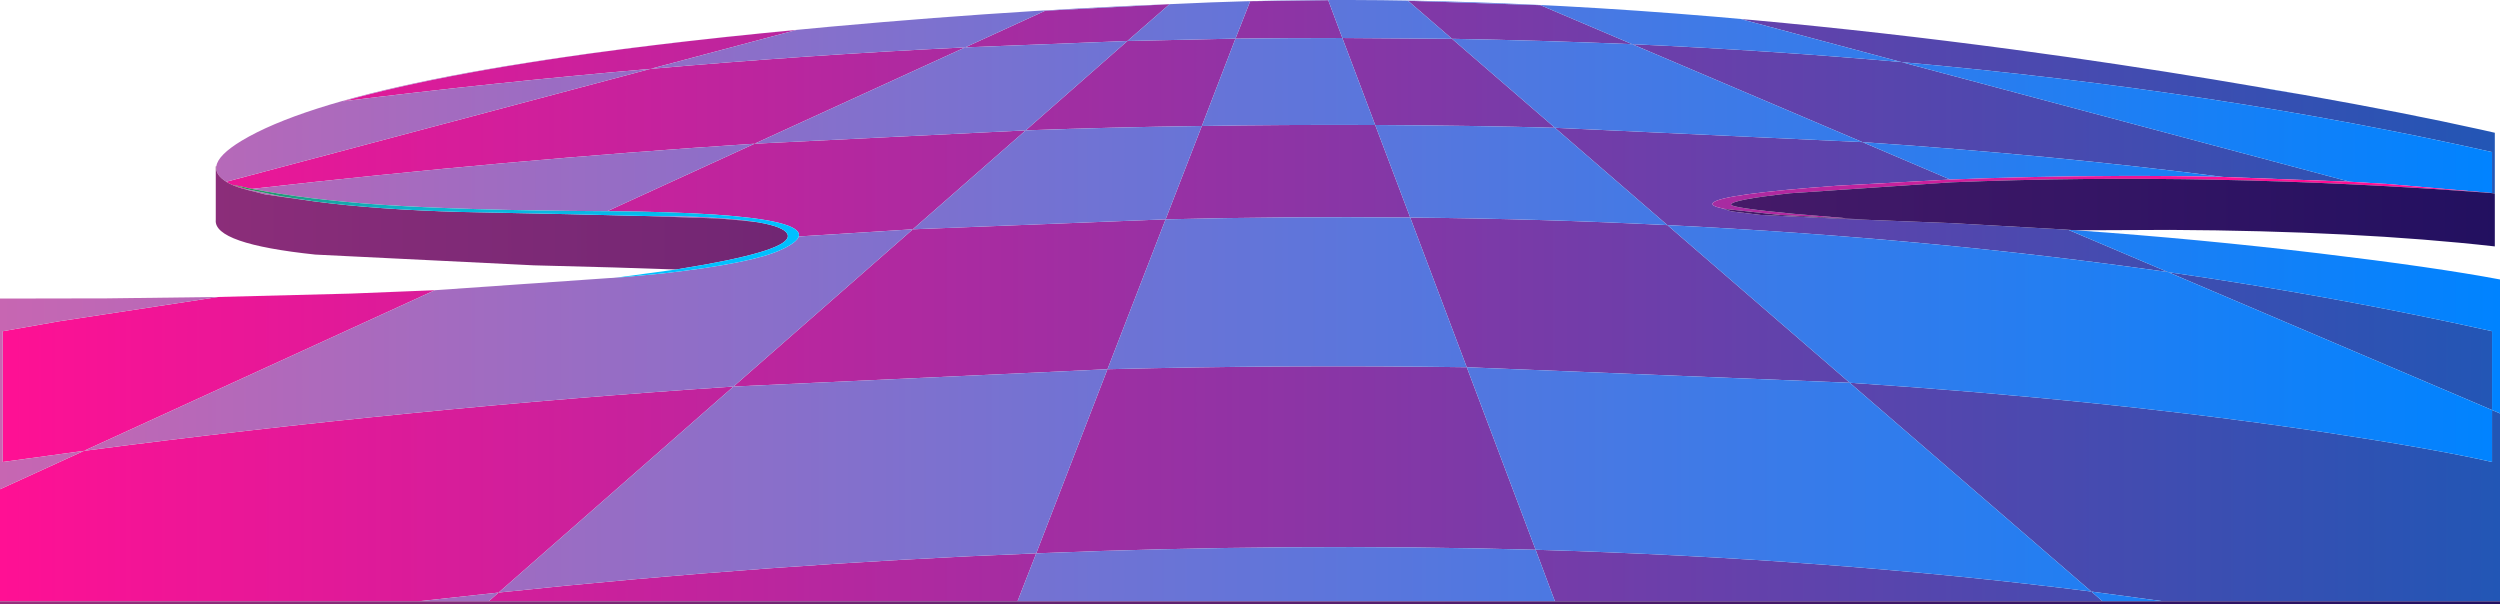 <?xml version="1.0" encoding="UTF-8" standalone="no"?>
<svg xmlns:xlink="http://www.w3.org/1999/xlink" height="151.75px" width="628.0px" xmlns="http://www.w3.org/2000/svg">
  <g transform="matrix(1.0, 0.0, 0.0, 1.0, 14.1, -259.85)">
    <path d="M611.9 308.35 L611.9 298.05 Q543.25 282.6 463.55 275.45 L423.2 264.65 426.35 264.9 Q458.1 267.8 491.35 272.25 L505.45 274.2 Q530.25 277.75 553.7 281.8 L556.95 282.4 564.75 283.7 Q590.15 288.2 609.3 292.45 L612.6 293.2 612.6 308.45 611.75 308.35 611.9 308.35 M42.75 305.5 L149.3 277.15 Q109.6 280.6 72.0 285.3 110.15 274.55 186.1 267.35 L149.3 277.15 Q189.55 273.6 228.35 271.75 L248.45 262.55 279.7 260.9 269.1 270.15 296.25 269.55 299.95 260.15 319.55 259.9 323.1 269.4 350.65 269.6 339.6 260.05 372.85 261.15 395.9 270.95 Q431.2 272.55 463.55 275.45 L576.15 305.5 544.35 304.3 Q501.1 298.75 453.75 295.55 L395.9 270.95 Q373.05 270.0 350.65 269.6 L376.5 291.95 Q357.15 291.4 331.35 291.25 L323.1 269.4 Q309.6 269.4 296.25 269.55 L287.8 291.5 Q265.15 291.8 243.55 292.6 L269.1 270.15 228.35 271.75 175.45 295.95 Q113.15 300.0 49.2 307.3 L44.3 306.25 47.15 307.15 48.05 307.4 47.55 307.45 46.85 307.25 Q44.35 306.5 42.7 305.5 L42.75 305.5 M354.35 352.1 L371.65 397.95 Q310.3 396.25 246.2 398.85 L264.1 352.6 Q309.7 351.45 354.35 352.1 L340.15 314.5 Q373.3 314.8 404.75 316.4 L450.55 356.0 354.35 352.1 M420.5 312.85 L421.25 313.0 428.2 313.85 449.25 314.85 476.15 315.9 503.65 317.45 505.5 317.6 530.5 328.2 Q470.75 319.65 404.75 316.4 L376.5 291.95 453.75 295.55 475.8 304.95 447.45 306.5 Q418.35 308.6 416.2 310.8 415.5 311.55 418.55 312.2 L420.5 312.85 M331.35 291.25 L340.15 314.5 Q308.7 314.2 278.7 314.95 L287.8 291.5 Q307.8 291.15 331.35 291.25 M529.35 410.9 L511.25 408.45 450.55 356.0 Q515.65 360.3 570.3 368.5 597.6 372.65 611.9 375.9 L611.9 362.85 613.9 363.7 613.9 410.9 529.35 410.9 M611.9 343.05 L611.9 362.85 530.5 328.2 Q572.95 334.35 611.9 343.05 M40.7 334.45 L74.0 333.6 95.15 332.75 7.0 373.1 -13.4 375.9 -13.4 343.05 0.8 340.55 40.7 334.45 M154.1 314.15 L158.05 314.2 Q170.0 314.6 176.4 315.7 L172.55 315.25 171.35 315.15 167.8 314.85 165.4 314.7 154.1 314.15 M186.55 319.25 Q187.1 317.2 181.45 315.8 170.75 313.15 138.45 312.9 L175.45 295.95 243.55 292.6 215.2 317.45 278.7 314.95 264.1 352.6 170.15 356.95 111.15 408.7 Q179.1 401.5 246.2 398.85 L241.5 410.9 108.65 410.9 111.15 408.7 90.95 410.9 -14.1 410.9 -14.1 382.75 7.0 373.1 Q89.5 362.3 170.15 356.95 L215.2 317.45 186.55 319.25 M376.5 410.9 L371.65 397.95 Q445.75 400.15 511.25 408.45 L514.05 410.9 376.5 410.9" fill="url(#gradient0)" fill-rule="evenodd" stroke="none"/>
    <path d="M426.35 264.9 L423.2 264.65 463.55 275.45 Q543.25 282.6 611.9 298.05 L611.9 308.35 611.45 308.3 586.05 306.1 576.15 305.5 463.55 275.45 Q431.2 272.55 395.9 270.95 L372.85 261.15 339.6 260.05 350.65 269.6 323.1 269.4 319.55 259.9 299.95 260.15 296.25 269.55 269.1 270.15 279.7 260.9 248.45 262.55 228.35 271.75 Q189.55 273.6 149.3 277.15 L186.1 267.35 Q110.15 274.55 72.0 285.3 109.6 280.6 149.3 277.15 L42.75 305.5 Q39.9 303.75 40.25 301.6 40.65 298.8 46.6 295.2 74.9 278.2 181.3 267.8 234.5 262.6 282.0 260.8 347.4 257.65 426.35 264.9 M564.75 283.7 L556.95 282.4 553.7 281.8 564.75 283.7 M323.1 269.4 L331.35 291.25 Q357.15 291.4 376.5 291.95 L350.65 269.6 Q373.05 270.0 395.9 270.95 L453.75 295.55 Q501.1 298.75 544.35 304.3 531.5 304.0 518.45 304.05 495.85 304.15 475.8 304.95 L453.75 295.55 376.5 291.95 404.75 316.4 Q470.75 319.65 530.5 328.2 L505.5 317.6 503.65 317.45 507.4 317.7 Q538.5 319.9 568.55 323.5 597.4 326.95 613.9 330.05 L613.9 363.7 611.9 362.85 611.9 375.9 Q597.6 372.65 570.3 368.5 515.65 360.3 450.55 356.0 L511.25 408.45 529.35 410.9 514.05 410.9 511.25 408.45 Q445.75 400.15 371.65 397.95 L376.5 410.9 241.5 410.9 246.2 398.85 Q179.1 401.5 111.15 408.7 L170.15 356.95 264.1 352.6 278.7 314.95 215.2 317.45 243.55 292.6 175.45 295.95 138.45 312.9 137.6 312.9 Q102.25 312.7 81.15 311.25 62.9 309.95 49.2 307.3 113.15 300.0 175.45 295.95 L228.35 271.75 269.1 270.15 243.55 292.6 Q265.15 291.8 287.8 291.5 L296.25 269.55 Q309.6 269.4 323.1 269.4 M354.35 352.1 L450.55 356.0 404.75 316.4 Q373.3 314.8 340.15 314.5 L354.35 352.1 Q309.7 351.45 264.1 352.6 L246.2 398.85 Q310.3 396.25 371.65 397.95 L354.35 352.1 M420.5 312.85 L418.55 312.2 418.95 312.3 420.5 312.85 M331.35 291.25 Q307.8 291.15 287.8 291.5 L278.7 314.95 Q308.7 314.2 340.15 314.5 L331.35 291.25 M611.9 343.05 Q572.95 334.35 530.5 328.2 L611.9 362.85 611.9 343.05 M46.85 307.25 L47.55 307.45 48.05 307.4 56.65 309.2 64.95 310.45 52.55 308.7 46.85 307.25 M95.15 332.75 L143.25 329.4 152.3 328.55 Q174.8 326.0 182.1 322.6 186.1 320.75 186.55 319.25 L215.2 317.45 170.15 356.95 Q89.5 362.3 7.0 373.1 L-14.1 382.75 -14.1 334.85 12.8 334.8 40.7 334.45 0.8 340.55 -13.4 343.05 -13.4 375.9 7.0 373.1 95.15 332.75 M147.2 314.1 L154.1 314.15 165.4 314.7 147.2 314.1 M90.95 410.9 L111.15 408.7 108.65 410.9 90.95 410.9" fill="url(#gradient1)" fill-rule="evenodd" stroke="none"/>
    <path d="M611.9 308.35 L611.75 308.35 Q541.55 303.0 476.05 305.65 L435.5 308.4 Q420.75 310.05 420.75 311.25 420.75 312.05 436.35 313.55 L451.9 314.85 433.1 313.85 418.95 312.3 418.55 312.2 Q415.5 311.55 416.2 310.8 418.35 308.6 447.45 306.5 L475.8 304.95 Q495.85 304.15 518.45 304.05 531.5 304.0 544.35 304.3 L576.15 305.5 586.05 306.1 611.45 308.3 611.9 308.35" fill="url(#gradient2)" fill-rule="evenodd" stroke="none"/>
    <path d="M611.75 308.35 L612.6 308.45 612.6 321.75 Q578.0 317.85 531.0 317.6 L507.4 317.7 503.65 317.45 476.15 315.9 449.25 314.85 428.2 313.85 421.25 313.0 420.5 312.85 418.95 312.3 433.1 313.85 451.9 314.85 436.35 313.55 Q420.75 312.05 420.75 311.25 420.75 310.05 435.5 308.4 L476.05 305.65 Q541.55 303.0 611.75 308.35 M40.25 301.6 Q39.9 303.75 42.75 305.5 L42.7 305.5 Q44.35 306.5 46.85 307.25 L52.55 308.7 64.95 310.45 Q80.5 312.5 101.9 313.1 L128.7 313.65 147.2 314.1 165.4 314.7 167.8 314.85 171.35 315.15 172.55 315.25 176.4 315.7 Q182.7 316.8 183.65 318.55 185.65 322.2 163.1 326.3 L155.7 327.55 Q142.55 327.05 119.95 326.5 L65.1 323.8 Q39.5 321.1 40.1 315.1 L40.1 301.65 40.25 301.6 M529.35 410.9 L613.9 410.9 613.9 411.6 -14.1 411.6 -14.1 410.9 90.95 410.9 108.65 410.9 241.5 410.9 376.5 410.9 514.05 410.9 529.35 410.9" fill="url(#gradient3)" fill-rule="evenodd" stroke="none"/>
    <path d="M48.05 307.4 L47.15 307.15 44.3 306.25 49.2 307.3 Q62.9 309.95 81.15 311.25 102.25 312.7 137.6 312.9 L138.45 312.9 Q170.75 313.15 181.45 315.8 187.1 317.2 186.55 319.25 186.1 320.75 182.1 322.6 174.8 326.0 152.3 328.55 L143.25 329.4 140.65 329.6 155.7 327.55 163.1 326.3 Q185.65 322.2 183.65 318.55 182.7 316.8 176.4 315.7 170.0 314.6 158.05 314.2 L154.1 314.15 147.2 314.1 128.7 313.65 101.9 313.1 Q80.5 312.5 64.95 310.45 L56.65 309.2 48.05 307.4" fill="url(#gradient4)" fill-rule="evenodd" stroke="none"/>
  </g>
  <defs>
    <linearGradient gradientTransform="matrix(0.383, 0.0, 0.0, -0.383, 299.9, 335.4)" gradientUnits="userSpaceOnUse" id="gradient0" spreadMethod="pad" x1="-819.2" x2="819.2">
      <stop offset="0.0" stop-color="#ff1094"/>
      <stop offset="1.0" stop-color="#2256b5"/>
    </linearGradient>
    <linearGradient gradientTransform="matrix(0.383, 0.0, 0.0, -0.383, 299.9, 335.4)" gradientUnits="userSpaceOnUse" id="gradient1" spreadMethod="pad" x1="-819.2" x2="819.2">
      <stop offset="0.0" stop-color="#c766b2"/>
      <stop offset="1.0" stop-color="#0083ff"/>
    </linearGradient>
    <linearGradient gradientTransform="matrix(-0.182, 0.057, 0.057, 0.182, 395.4, 346.85)" gradientUnits="userSpaceOnUse" id="gradient2" spreadMethod="pad" x1="-819.2" x2="819.2">
      <stop offset="0.0" stop-color="#ff1094"/>
      <stop offset="1.0" stop-color="#2256b5"/>
    </linearGradient>
    <linearGradient gradientTransform="matrix(0.383, 0.0, 0.0, -0.383, 299.9, 342.4)" gradientUnits="userSpaceOnUse" id="gradient3" spreadMethod="pad" x1="-819.2" x2="819.2">
      <stop offset="0.0" stop-color="#95307c"/>
      <stop offset="1.0" stop-color="#221060"/>
    </linearGradient>
    <linearGradient gradientTransform="matrix(0.0, 0.011, 0.011, 0.0, 115.4, 312.8)" gradientUnits="userSpaceOnUse" id="gradient4" spreadMethod="pad" x1="-819.2" x2="819.2">
      <stop offset="0.0" stop-color="#3f7900"/>
      <stop offset="0.584" stop-color="#00c0ff"/>
    </linearGradient>
  </defs>
</svg>
